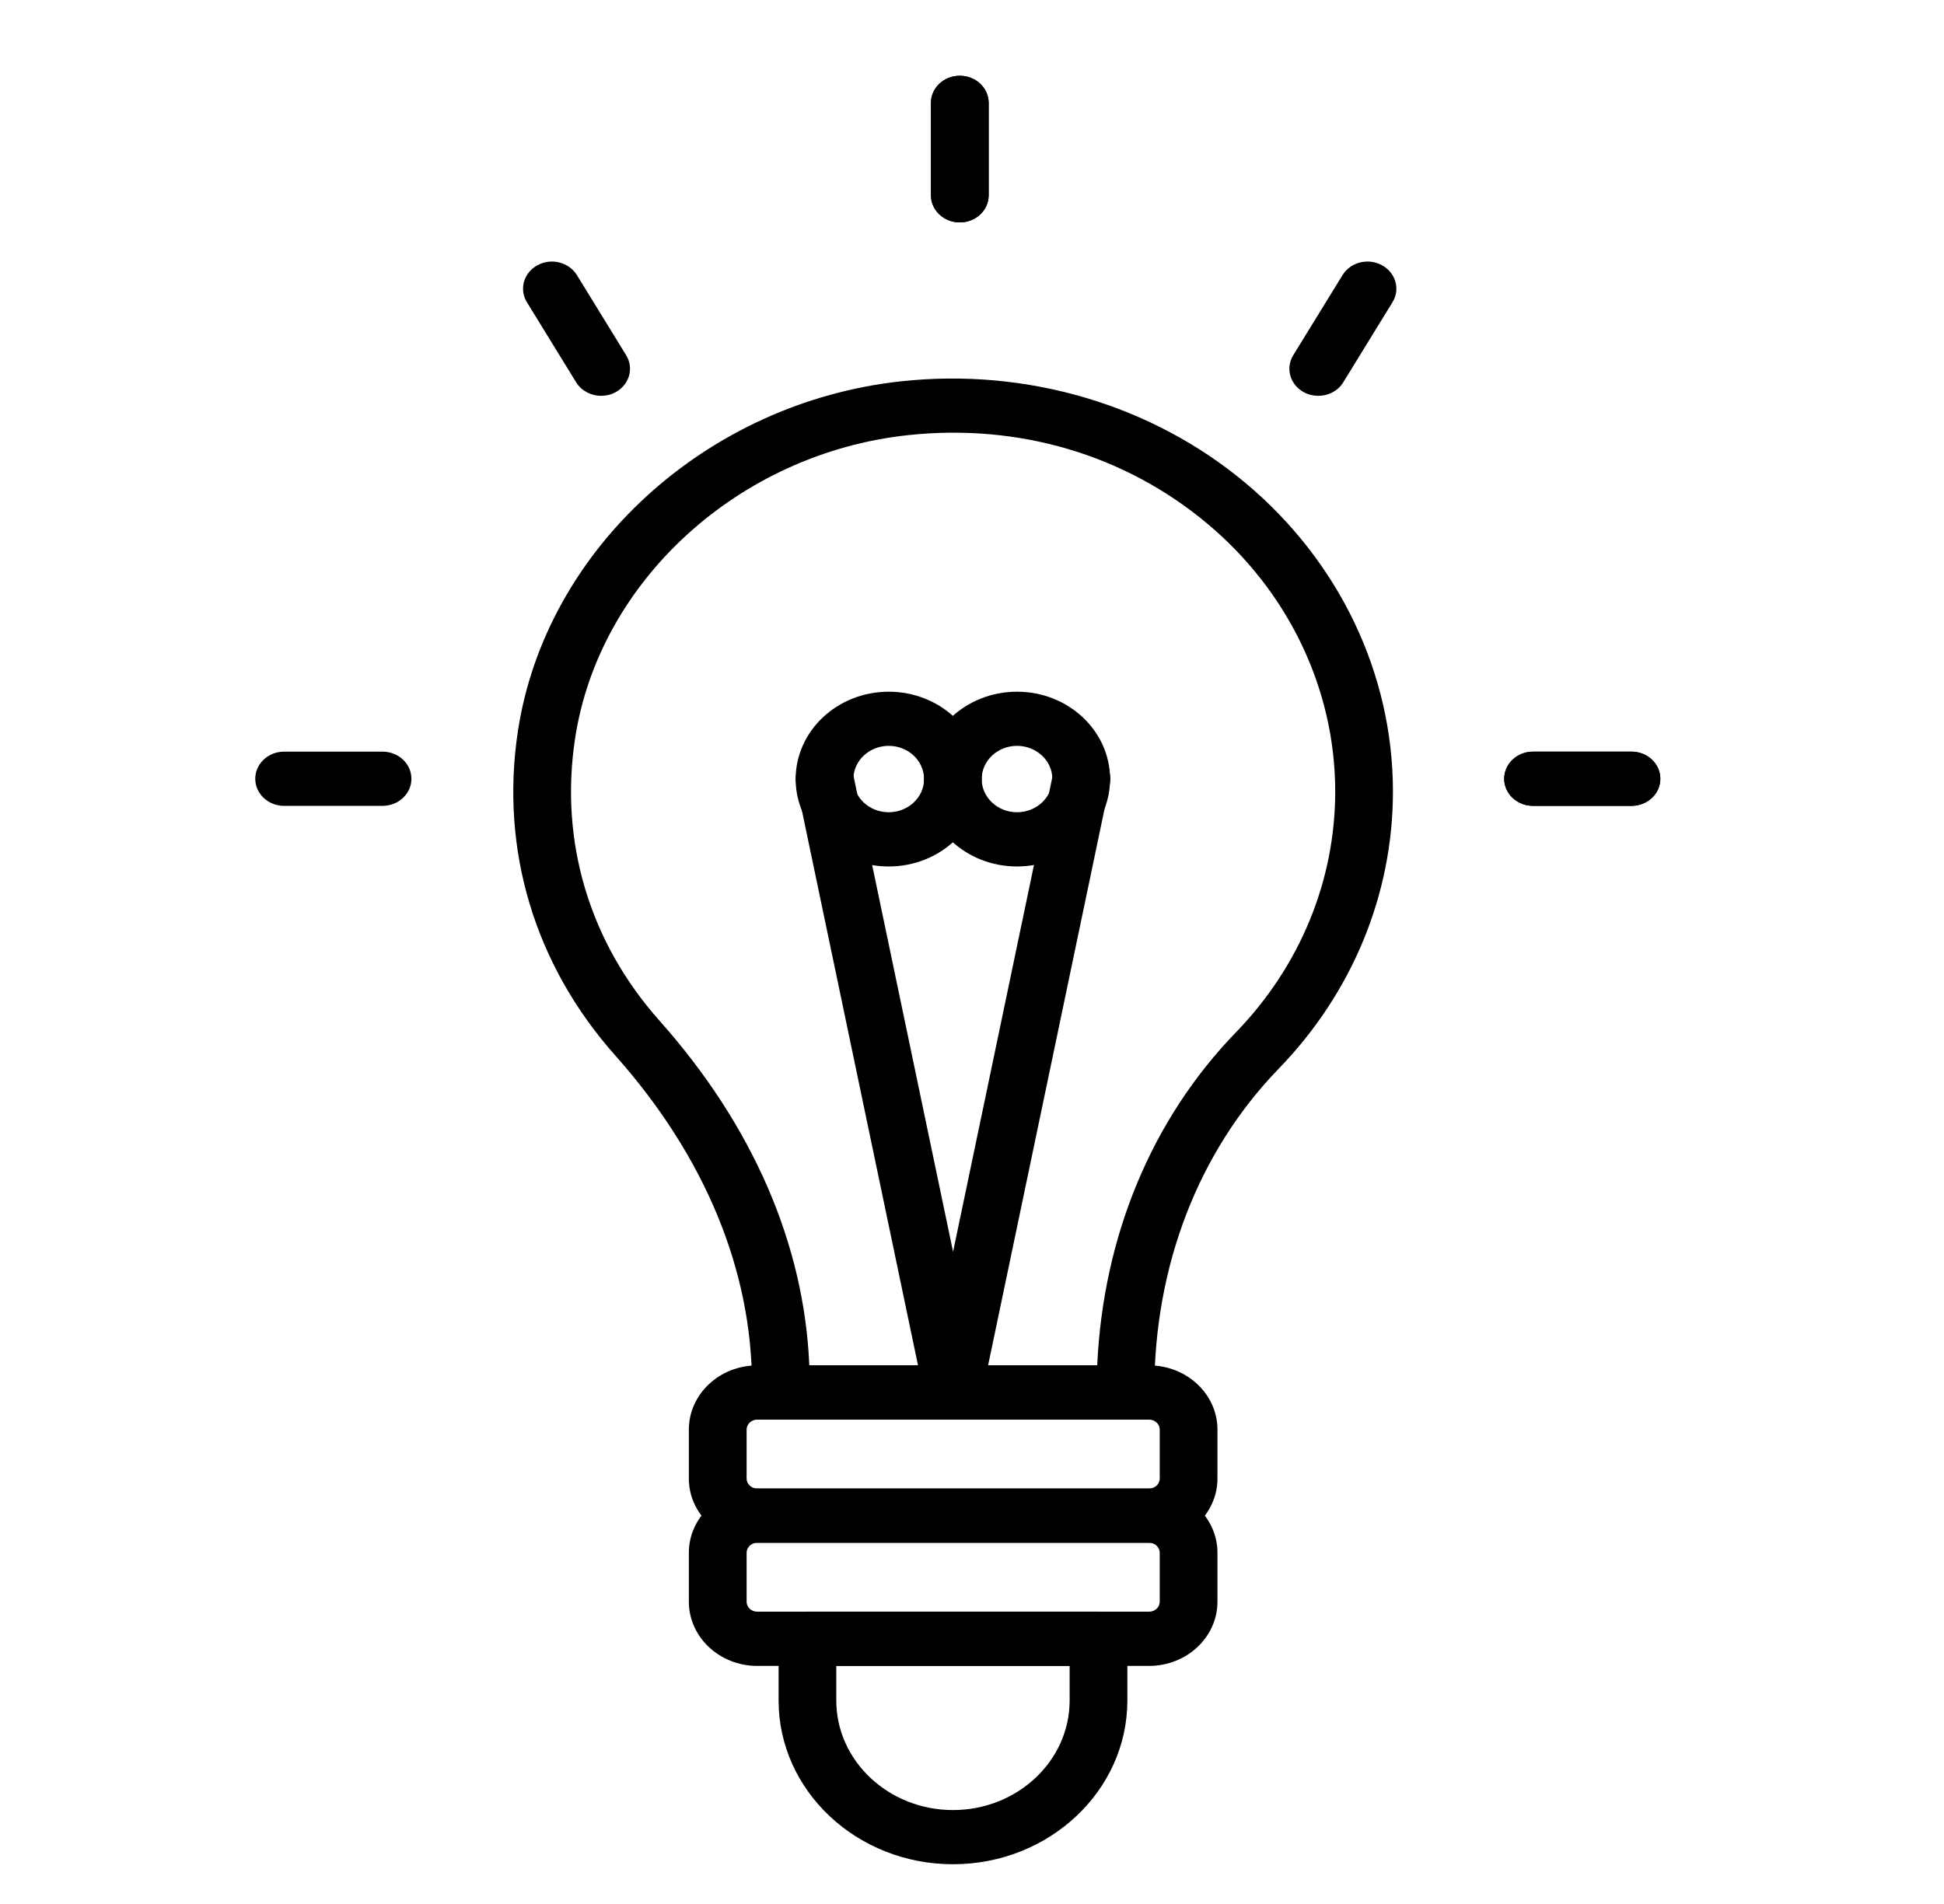<?xml version="1.0" encoding="UTF-8"?>
<svg xmlns="http://www.w3.org/2000/svg" width="49" height="48" viewBox="0 0 49 48" fill="none">
  <path d="M28.367 35.787H19.682C19.28 35.787 18.955 35.481 18.955 35.104V34.924C18.955 32.019 17.764 29.144 15.51 26.611C13.475 24.323 12.602 21.42 13.054 18.433C13.748 13.852 17.809 10.143 22.712 9.613C25.879 9.268 29.042 10.206 31.398 12.18C33.757 14.155 35.11 16.988 35.11 19.954C35.11 22.544 34.087 25.027 32.23 26.943C30.209 29.03 29.095 31.912 29.095 35.057C29.095 35.435 28.77 35.787 28.367 35.787ZM20.399 34.421H27.656C27.806 31.159 29.035 28.211 31.154 26.024C32.767 24.359 33.655 22.203 33.655 19.954C33.655 17.378 32.479 14.915 30.43 13.2C28.352 11.461 25.671 10.669 22.878 10.971C18.622 11.432 15.095 14.65 14.494 18.626C14.102 21.223 14.857 23.749 16.626 25.735C18.973 28.373 20.271 31.364 20.399 34.421Z" fill="black"></path>
  <path d="M28.964 38.892H19.087C18.136 38.892 17.363 38.167 17.363 37.274V36.041C17.363 35.148 18.136 34.422 19.087 34.422H28.964C29.914 34.422 30.687 35.148 30.687 36.041V37.274C30.687 38.167 29.914 38.892 28.964 38.892ZM19.087 35.789C18.939 35.789 18.819 35.902 18.819 36.041V37.274C18.819 37.413 18.939 37.526 19.087 37.526H28.964C29.112 37.526 29.232 37.413 29.232 37.274V36.041C29.232 35.902 29.111 35.789 28.964 35.789H19.087Z" fill="black"></path>
  <path d="M28.964 41.998H19.087C18.136 41.998 17.363 41.272 17.363 40.379V39.146C17.363 38.253 18.136 37.527 19.087 37.527H28.964C29.914 37.527 30.687 38.253 30.687 39.146V40.379C30.687 41.272 29.914 41.998 28.964 41.998ZM19.087 38.894C18.939 38.894 18.819 39.007 18.819 39.146V40.379C18.819 40.518 18.939 40.631 19.087 40.631H28.964C29.112 40.631 29.232 40.518 29.232 40.379V39.146C29.232 39.007 29.111 38.894 28.964 38.894H19.087Z" fill="black"></path>
  <path d="M24.021 46.998C21.596 46.998 19.625 45.146 19.625 42.87V41.312C19.625 40.935 19.951 40.629 20.353 40.629H27.689C28.091 40.629 28.416 40.935 28.416 41.312V42.87C28.416 45.146 26.444 46.998 24.021 46.998ZM21.079 41.996V42.87C21.079 44.393 22.399 45.632 24.021 45.632C25.642 45.632 26.961 44.393 26.961 42.87V41.996H21.079Z" fill="black"></path>
  <path d="M22.4 21.844C21.107 21.844 20.055 20.855 20.055 19.641C20.055 18.426 21.107 17.438 22.4 17.438C23.694 17.438 24.746 18.426 24.746 19.641C24.746 20.855 23.694 21.844 22.4 21.844ZM22.4 18.803C21.91 18.803 21.51 19.179 21.51 19.641C21.51 20.101 21.91 20.477 22.4 20.477C22.892 20.477 23.292 20.101 23.292 19.641C23.292 19.179 22.892 18.803 22.4 18.803Z" fill="black"></path>
  <path d="M25.635 21.844C24.341 21.844 23.289 20.855 23.289 19.641C23.289 18.426 24.341 17.438 25.635 17.438C26.928 17.438 27.98 18.426 27.98 19.641C27.98 20.855 26.928 21.844 25.635 21.844ZM25.635 18.803C25.144 18.803 24.744 19.179 24.744 19.641C24.744 20.101 25.144 20.477 25.635 20.477C26.126 20.477 26.526 20.101 26.526 19.641C26.526 19.179 26.126 18.803 25.635 18.803Z" fill="black"></path>
  <path d="M24.023 35.783C23.675 35.783 23.376 35.553 23.309 35.232L20.072 19.761C19.995 19.391 20.252 19.031 20.646 18.959C21.039 18.884 21.423 19.128 21.5 19.498L24.023 31.557L26.545 19.498C26.623 19.128 27.006 18.885 27.399 18.959C27.794 19.031 28.05 19.391 27.973 19.761L24.736 35.232C24.669 35.553 24.37 35.783 24.023 35.783Z" fill="black"></path>
  <path d="M41.123 20.316H38.642C38.24 20.316 37.914 20.01 37.914 19.633C37.914 19.255 38.24 18.949 38.642 18.949H41.123C41.525 18.949 41.85 19.255 41.85 19.633C41.85 20.01 41.525 20.316 41.123 20.316Z" fill="black"></path>
  <path d="M41.123 20.316H38.642C38.24 20.316 37.914 20.01 37.914 19.633C37.914 19.255 38.24 18.949 38.642 18.949H41.123C41.525 18.949 41.85 19.255 41.85 19.633C41.85 20.01 41.525 20.316 41.123 20.316Z" fill="black"></path>
  <path d="M24.192 5.607C23.791 5.607 23.465 5.301 23.465 4.924V2.594C23.465 2.216 23.791 1.91 24.192 1.91C24.594 1.91 24.92 2.216 24.92 2.594V4.925C24.92 5.301 24.594 5.607 24.192 5.607Z" fill="black"></path>
  <path d="M24.192 5.607C23.791 5.607 23.465 5.301 23.465 4.924V2.594C23.465 2.216 23.791 1.91 24.192 1.91C24.594 1.91 24.92 2.216 24.92 2.594V4.925C24.92 5.301 24.594 5.607 24.192 5.607Z" fill="black"></path>
  <path d="M33.228 9.979C33.104 9.979 32.979 9.95 32.864 9.888C32.516 9.699 32.396 9.281 32.598 8.954L33.839 6.936C34.04 6.609 34.484 6.496 34.832 6.686C35.181 6.875 35.3 7.292 35.099 7.619L33.858 9.638C33.724 9.857 33.479 9.979 33.228 9.979Z" fill="black"></path>
  <path d="M15.153 9.979C14.901 9.979 14.657 9.856 14.522 9.638L13.281 7.619C13.08 7.292 13.2 6.875 13.548 6.686C13.894 6.496 14.339 6.609 14.542 6.936L15.782 8.954C15.984 9.281 15.864 9.699 15.516 9.888C15.401 9.95 15.276 9.979 15.153 9.979Z" fill="black"></path>
  <path d="M9.642 20.316H7.161C6.759 20.316 6.434 20.01 6.434 19.633C6.434 19.255 6.759 18.949 7.161 18.949H9.642C10.044 18.949 10.37 19.255 10.37 19.633C10.37 20.01 10.044 20.316 9.642 20.316Z" fill="black"></path>
</svg>
